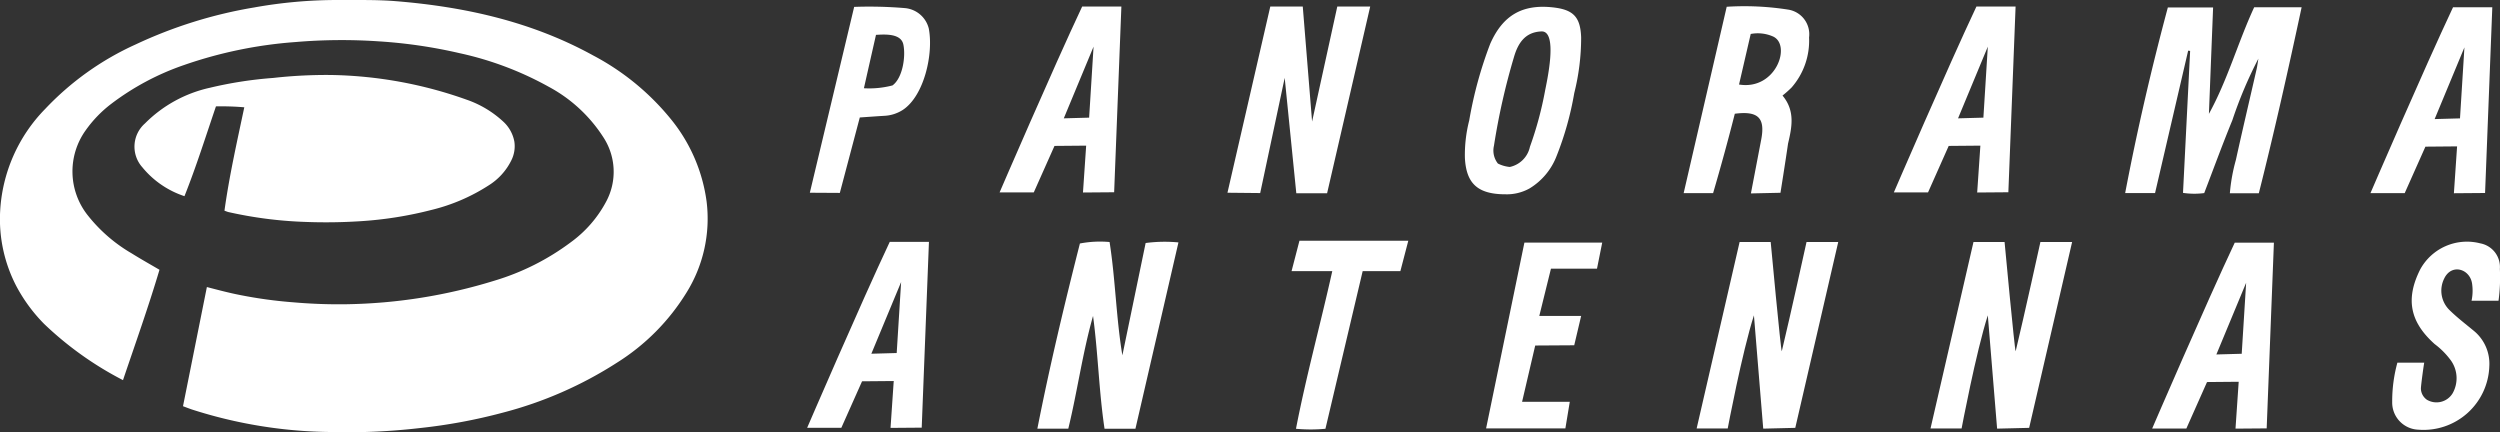 <svg id="Group_146" data-name="Group 146" xmlns="http://www.w3.org/2000/svg" xmlns:xlink="http://www.w3.org/1999/xlink" width="254.082" height="43.934" viewBox="0 0 254.082 43.934">
  <rect x="0" y="0" width="254.082" height="43.934" fill="#333333" stroke="none"/>
  <defs>
    <clipPath id="clip-path">
      <rect id="Rectangle_49" data-name="Rectangle 49" width="254.082" height="43.934" fill="none"/>
    </clipPath>
  </defs>
  <g id="Group_145" data-name="Group 145" clip-path="url(#clip-path)">
    <path id="Path_211" data-name="Path 211" d="M16.209,27.418C15.084,31.2,13.768,34.882,12.5,38.635a34.339,34.339,0,0,1-8-5.7,16.375,16.375,0,0,1-2.854-3.881A14.768,14.768,0,0,1,.011,21.539,16.067,16.067,0,0,1,4.593,11.071a29.138,29.138,0,0,1,9.2-6.557A46.109,46.109,0,0,1,25.821.76,47.868,47.868,0,0,1,34.285,0c1.98.012,3.962-.041,5.939.119C47.26.69,54.043,2.2,60.288,5.637a25.45,25.45,0,0,1,8.035,6.644A16.755,16.755,0,0,1,71.816,20.5a14.223,14.223,0,0,1-2.049,9.244A22.01,22.01,0,0,1,62.7,36.862,39.961,39.961,0,0,1,51.11,41.937a55.224,55.224,0,0,1-8.441,1.568,63.6,63.6,0,0,1-9.165.4,47.41,47.41,0,0,1-14.011-2.291c-.29-.1-.576-.212-.894-.33l2.427-12.111c1.154.3,2.278.6,3.419.82a45.584,45.584,0,0,0,5.428.737,52.861,52.861,0,0,0,5.384.19A53.645,53.645,0,0,0,50.25,28.526a24.794,24.794,0,0,0,7.744-3.892,12.135,12.135,0,0,0,3.641-4.2,6.4,6.4,0,0,0-.311-6.48,15.032,15.032,0,0,0-5.55-5.132A33.114,33.114,0,0,0,46.691,5.4a50.344,50.344,0,0,0-8.236-1.2,55.508,55.508,0,0,0-8.462.076A44.161,44.161,0,0,0,18.717,6.605,26.368,26.368,0,0,0,11.3,10.559a12.3,12.3,0,0,0-2.589,2.68,7.175,7.175,0,0,0,.271,8.723,15.78,15.78,0,0,0,4.389,3.782c.913.57,1.854,1.1,2.837,1.673" transform="translate(0 0)" fill="#fff"/>
    <path id="Path_212" data-name="Path 212" d="M103.467,54.657a27.854,27.854,0,0,0-2.883-.094c-1.037,3.044-2,6.117-3.2,9.127A9.278,9.278,0,0,1,93.1,60.751a3.145,3.145,0,0,1,.271-4.455,13.356,13.356,0,0,1,6.587-3.622,40.422,40.422,0,0,1,6.435-1,48.314,48.314,0,0,1,5.926-.3,42.994,42.994,0,0,1,13.737,2.507,10.529,10.529,0,0,1,3.7,2.205,3.657,3.657,0,0,1,1.157,2.065,3.2,3.2,0,0,1-.316,1.913,6.239,6.239,0,0,1-2.3,2.531,18.929,18.929,0,0,1-5.81,2.493,38.5,38.5,0,0,1-7.13,1.14,54.5,54.5,0,0,1-5.883.071,41.78,41.78,0,0,1-7.6-.989c-.123-.027-.24-.08-.425-.144.485-3.516,1.271-6.98,2.015-10.51" transform="translate(-78.636 -43.752)" fill="#fff"/>
    <path id="Path_213" data-name="Path 213" d="M1472.034,10.157a43.05,43.05,0,0,0-2.673,6.307c-1.006,2.451-1.913,4.941-2.864,7.417a7.813,7.813,0,0,1-2.156-.021c.243-4.838.483-9.632.724-14.427l-.2-.03L1461.5,23.879h-3.037c1.213-6.366,2.658-12.6,4.337-18.861h4.6c-.144,3.654-.285,7.232-.426,10.81,1.9-3.443,2.941-7.247,4.6-10.831h4.823c-1.362,6.359-2.769,12.638-4.35,18.9h-2.944a18.089,18.089,0,0,1,.612-3.388c.677-3.071,1.4-6.132,2.1-9.2.088-.387.133-.783.2-1.175l.1-.355.04.013-.133.367" transform="translate(-1242.476 -4.257)" fill="#fff"/>
    <path id="Path_214" data-name="Path 214" d="M850.974,16.19,853.536,4.5h3.345L852.5,23.478h-3.13l-1.18-11.726L845.7,23.458l-3.327-.033L846.727,4.5h3.3Z" transform="translate(-717.623 -3.837)" fill="#fff"/>
    <path id="Path_215" data-name="Path 215" d="M721.9,184.888h-3.141c-.567-3.784-.653-7.631-1.168-11.461-1.069,3.769-1.593,7.668-2.516,11.46h-3.144c1.254-6.362,2.74-12.586,4.324-18.823a10.9,10.9,0,0,1,3.017-.15c.6,3.842.664,7.693,1.3,11.514l2.364-11.413a14.876,14.876,0,0,1,3.335-.061L721.9,184.888" transform="translate(-606.502 -141.317)" fill="#fff"/>
    <path id="Path_216" data-name="Path 216" d="M1329.223,166.058h3.158s1.031,11.094,1.128,11.107c.876-3.642,2.515-11.107,2.515-11.107h3.223l-4.367,18.892-3.258.079-.944-11.514c-1.207,3.761-2.665,11.5-2.665,11.5l-3.158,0Z" transform="translate(-1128.651 -141.466)" fill="#fff"/>
    <path id="Path_217" data-name="Path 217" d="M1165.494,13.471c1.3,1.557.951,3.217.56,4.877-.265,1.84-.77,5-.77,5l-3.005.066s.85-4.442,1.049-5.483c.418-2.195-.312-2.921-2.685-2.615-.647,2.561-1.424,5.394-2.206,8.069h-2.993l4.375-18.941a28.706,28.706,0,0,1,6.271.293,2.534,2.534,0,0,1,2.1,2.828,7.233,7.233,0,0,1-1.767,5.074,10.659,10.659,0,0,1-.93.827m-4.422-1.12c3.788.616,5.371-4.1,3.412-4.9a3.856,3.856,0,0,0-2.224-.238l-1.188,5.139" transform="translate(-984.329 -3.756)" fill="#fff"/>
    <path id="Path_218" data-name="Path 218" d="M1009.286,23.732c-2.741-.025-3.9-1.1-4.036-3.688a14.12,14.12,0,0,1,.439-3.819,41.149,41.149,0,0,1,2.136-7.793c1.282-2.9,3.265-4.03,6.339-3.7,2.09.226,2.827.952,2.9,3.059a23.191,23.191,0,0,1-.7,5.657,31.827,31.827,0,0,1-1.789,6.378,6.626,6.626,0,0,1-2.755,3.31,4.745,4.745,0,0,1-2.526.593m.526-2.776a2.663,2.663,0,0,0,2.04-2.053,36.024,36.024,0,0,0,1.532-5.662c.132-.728,1.39-6.127-.362-6.059-1.67.065-2.379,1.207-2.784,2.574a68.07,68.07,0,0,0-2.042,9.04,2.129,2.129,0,0,0,.4,1.813,3.381,3.381,0,0,0,1.211.348" transform="translate(-856.368 -3.985)" fill="#fff"/>
    <path id="Path_219" data-name="Path 219" d="M1645.143,181.794a1.916,1.916,0,0,0,2.657-.654,3.117,3.117,0,0,0-.16-3.284,7.889,7.889,0,0,0-1.674-1.7c-2.53-2.259-2.98-4.606-1.46-7.608a5.413,5.413,0,0,1,6.095-2.629,2.445,2.445,0,0,1,1.991,2.6,17.369,17.369,0,0,1-.138,3.234h-2.741a4.9,4.9,0,0,0,.067-1.647c-.158-1.587-2.109-2.207-2.858-.584a2.751,2.751,0,0,0,.558,3.184c.756.744,1.606,1.394,2.427,2.072a4.321,4.321,0,0,1,1.613,3.621,6.692,6.692,0,0,1-7.233,6.456,2.759,2.759,0,0,1-2.638-2.812,14.867,14.867,0,0,1,.527-4h2.731c-.022,0-.36,2.438-.34,2.671a1.421,1.421,0,0,0,.577,1.076" transform="translate(-1398.523 -141.186)" fill="#fff"/>
    <path id="Path_220" data-name="Path 220" d="M560.255,4.623a43.229,43.229,0,0,1,5.152.123,2.749,2.749,0,0,1,2.432,2.068c.5,2.561-.468,6.877-2.659,8.293a3.8,3.8,0,0,1-1.878.588c-.8.049-2.473.167-2.473.167L558.8,23.529l-3.048-.018,4.505-18.888m.991,8.269a9.314,9.314,0,0,0,2.906-.288c1.049-.769,1.356-2.981,1.1-4.167-.246-1.136-1.887-1.023-2.779-.971-.4,1.77-.836,3.683-1.227,5.426" transform="translate(-473.446 -3.923)" fill="#fff"/>
    <path id="Path_221" data-name="Path 221" d="M1028.819,176.924l-3.965.025-1.334,5.718h4.848l-.448,2.705h-8.058l3.894-18.883h7.908l-.53,2.646h-4.679l-1.186,4.805h4.254Z" transform="translate(-868.826 -141.833)" fill="#fff"/>
    <path id="Path_222" data-name="Path 222" d="M1168.72,166.058h3.158s1.031,11.094,1.128,11.107c.876-3.642,2.515-11.107,2.515-11.107h3.223l-4.367,18.892-3.258.079-.944-11.514c-1.207,3.761-2.665,11.5-2.665,11.5l-3.158,0Z" transform="translate(-991.918 -141.466)" fill="#fff"/>
    <path id="Path_223" data-name="Path 223" d="M898.263,165.228H887.2l-.8,3.084h4.138c-1.178,5.3-2.66,10.695-3.69,16.025a16.438,16.438,0,0,0,2.994,0l3.785-16.025h3.832Z" transform="translate(-755.134 -140.759)" fill="#fff"/>
    <path id="Path_224" data-name="Path 224" d="M1308.053,4.471h3.984l-.735,18.878-3.168.025.324-4.763-3.219.028-2.1,4.723h-3.474s5.446-12.637,8.393-18.891m.707,11.294.45-7.215-3.026,7.286Z" transform="translate(-1107.187 -3.809)" fill="#fff"/>
    <path id="Path_225" data-name="Path 225" d="M1635.2,4.979h3.984c-.245,6.3-.735,18.878-.735,18.878l-3.168.025.324-4.763-3.219.028-2.105,4.723H1626.8s5.446-12.637,8.393-18.891m.707,11.294.45-7.215-3.026,7.286Z" transform="translate(-1385.884 -4.242)" fill="#fff"/>
    <path id="Path_226" data-name="Path 226" d="M1485.34,166.519h3.984l-.735,18.878-3.168.025.324-4.763-3.219.028-2.1,4.723h-3.474s5.446-12.637,8.393-18.891m.707,11.294.45-7.215-3.026,7.286Z" transform="translate(-1258.22 -141.859)" fill="#fff"/>
    <path id="Path_227" data-name="Path 227" d="M694.4,4.471h3.984l-.735,18.878-3.168.025.324-4.763-3.219.028-2.105,4.723h-3.474s5.446-12.637,8.393-18.891m.707,11.294.45-7.215-3.026,7.286Z" transform="translate(-584.415 -3.809)" fill="#fff"/>
    <path id="Path_228" data-name="Path 228" d="M562.325,166.011h3.984c-.245,6.3-.735,18.878-.735,18.878l-3.168.025.324-4.763-3.219.028-2.105,4.723h-3.474s5.446-12.637,8.393-18.891m.707,11.294.45-7.215-3.026,7.286Z" transform="translate(-471.898 -141.426)" fill="#fff"/>
  </g>
</svg>

